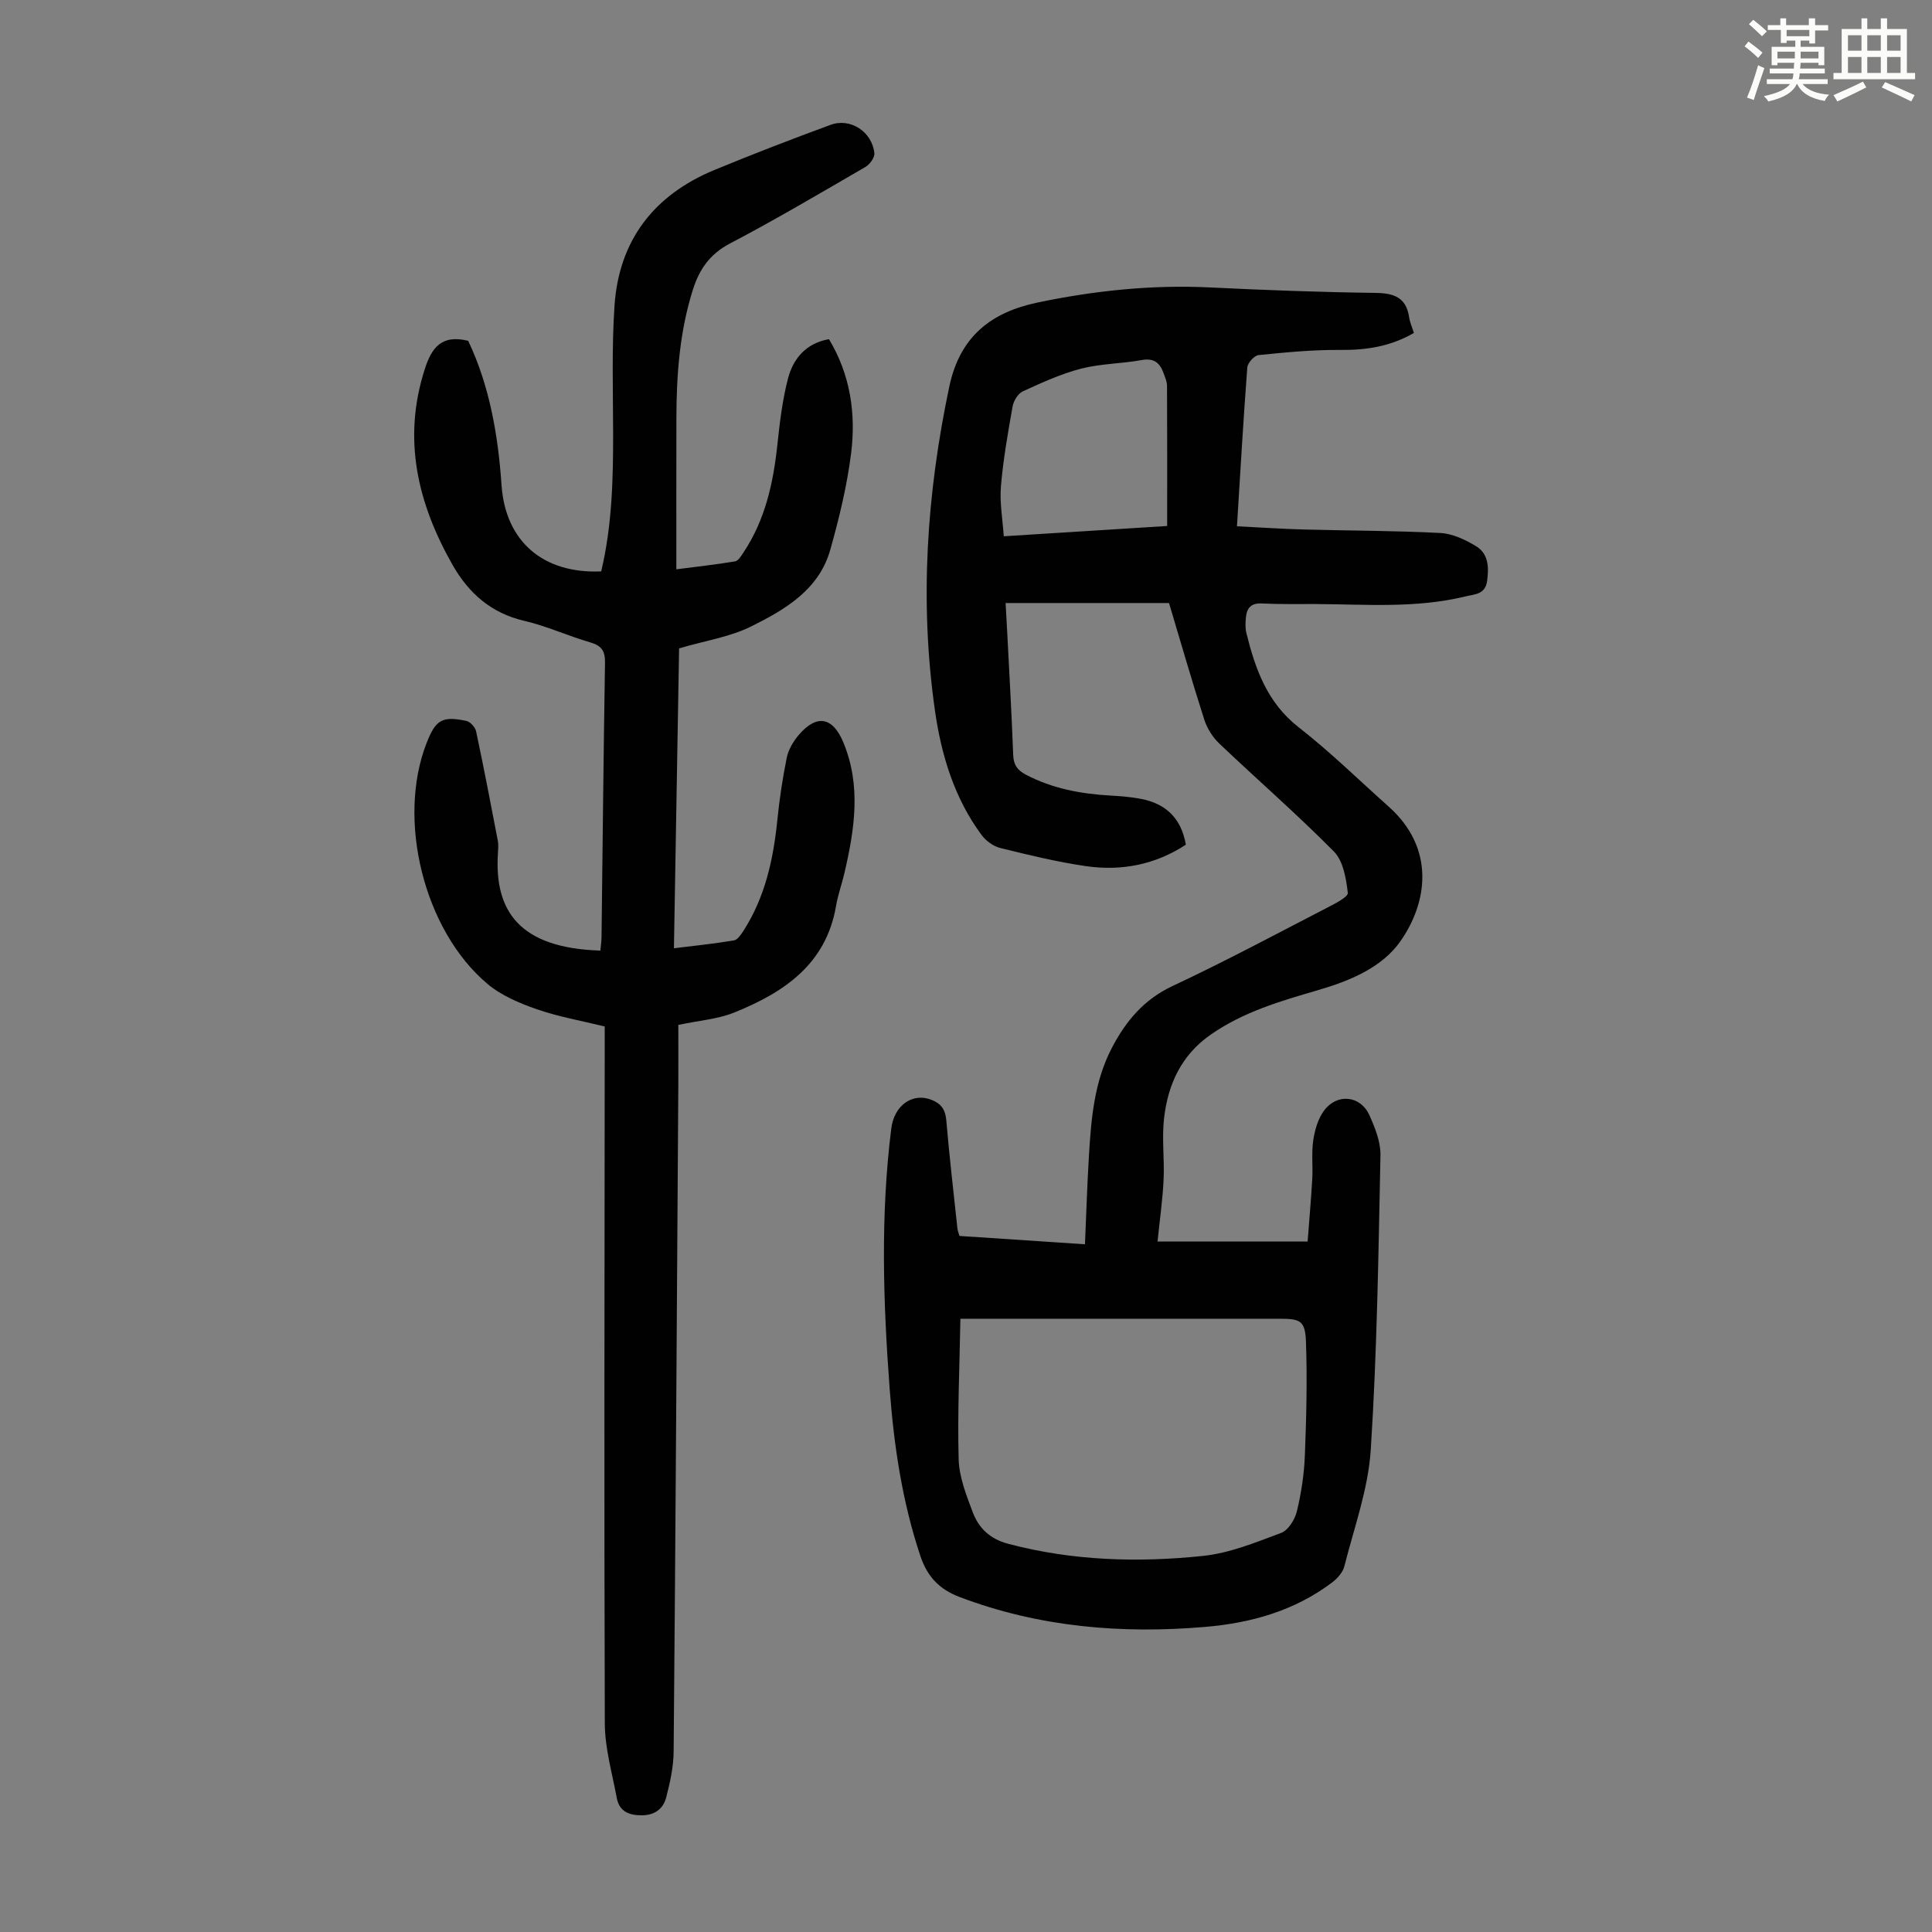 <svg enable-background="new 0 0 400 400" viewBox="0 0 400 400" xmlns="http://www.w3.org/2000/svg"><rect x="0" y="0" width="400" height="400" fill="#808080" stroke="none"/><path d="m361.2 9.6.8-1c.9.7 1.9 1.4 2.9 2.3l-.9 1.1c-1-1-2-1.8-2.8-2.4zm.5 10.6c.9-2.1 1.6-4.3 2.3-6.7.4.2.8.4 1.3.6-.7 2.1-1.5 4.3-2.2 6.6zm.4-15.2.9-.9c1 .8 2 1.6 2.8 2.4l-1 1c-.9-.9-1.8-1.7-2.7-2.5zm12.5-1.2h1.2v1.4h2.7v1.1h-2.7v2.7h-1.2v-.6h-1.8v1.3h4.9v3.8h-1.2v-.5h-3.7c0 .4-.1.9-.1 1.2h5.1v1h-5.2c0 .5-.1.9-.2 1.2h6v1h-5.2c1.1 1.3 2.9 2 5.5 2.2-.4.4-.7.8-.9 1.3-2.9-.5-4.8-1.6-5.7-3.5h-.1c-.8 1.7-2.7 2.9-5.9 3.6-.2-.4-.6-.8-.9-1.1 2.8-.6 4.6-1.4 5.4-2.5h-4.8v-1h5.3c.1-.3.2-.7.2-1.2h-4.9v-1h5c0-.4 0-.8.1-1.2h-3.5v.5h-1.2v-3.8h4.9v-1.3h-1.8v.5h-1.2v-2.7h-2.7v-1h2.6v-1.4h1.2v1.4h4.7v-1.4zm-6.6 8.3h3.6c0-.4 0-.9 0-1.4h-3.6zm1.9-4.6h4.7v-1.3h-4.7zm6.6 3.2h-3.7v1.4h3.7z" fill="#fbfcfa"/><path d="m385.3 3.8h1.3v2.2h2.8v-2.2h1.3v2.2h4.1v9.1h1.7v1.3h-16.9v-1.3h1.7v-9.1h4.1v-2.2zm.4 13.1.7 1.2c-1.8.9-3.8 1.9-6 2.9-.2-.4-.5-.8-.8-1.3 2.3-1 4.3-1.9 6.1-2.8zm-3.1-6.4h2.8v-3.2h-2.8zm0 4.6h2.8v-3.3h-2.8zm4-4.6h2.8v-3.2h-2.8zm0 4.6h2.8v-3.3h-2.8zm3.7 1.9c2.1.9 4.1 1.8 6.1 2.7l-.7 1.3c-2.2-1.1-4.2-2-6.1-2.9zm3.2-9.7h-2.8v3.2h2.8zm-2.8 7.8h2.8v-3.3h-2.8z" fill="#fbfcfa"/><g fill="#010102"><path d="m198.65 255.89c8.71.58 17.19 1.14 25.98 1.72.27-6.26.46-12.36.83-18.46.46-7.61 1.1-15.19 4.71-22.14 2.9-5.57 6.61-10.06 12.6-12.87 10.83-5.07 21.39-10.73 32.02-16.22 1.61-.83 4.36-2.22 4.26-3.07-.35-2.96-.94-6.58-2.87-8.54-7.62-7.72-15.84-14.85-23.71-22.34-1.38-1.31-2.54-3.13-3.12-4.93-2.53-7.87-4.81-15.82-7.32-24.19-11.13 0-22.29 0-33.83 0 .09 1.7.21 3.66.31 5.62.44 8.61.94 17.21 1.26 25.83.08 2.07.86 3.16 2.65 4.1 5.48 2.87 11.36 3.96 17.45 4.31 2.12.12 4.25.28 6.32.68 5.13.98 8.37 3.96 9.33 9.49-6.34 4.16-13.36 5.51-20.72 4.44-5.96-.87-11.84-2.3-17.7-3.75-1.45-.36-2.99-1.49-3.89-2.71-5.66-7.67-8.34-16.59-9.65-25.82-3.2-22.5-1.71-44.8 2.99-67.04 2.22-10.47 8.81-15.39 18.29-17.37 11.73-2.45 23.62-3.71 35.67-3.12 11.4.56 22.81.98 34.22 1.13 3.87.05 6.41.91 7.02 5.06.16 1.07.63 2.09.98 3.23-4.84 2.82-9.87 3.57-15.25 3.52-5.64-.05-11.3.5-16.92 1.07-.88.09-2.24 1.61-2.32 2.55-.82 10.81-1.44 21.63-2.14 32.89 4.84.24 9.38.55 13.93.67 9.39.25 18.8.23 28.18.72 2.52.13 5.18 1.39 7.4 2.74 2.57 1.56 2.67 4.34 2.28 7.2-.39 2.84-2.64 2.73-4.48 3.19-10.26 2.51-20.7 1.63-31.09 1.58-3.7-.02-7.4.07-11.08-.12-2.21-.11-3.09.93-3.28 2.84-.11 1.1-.17 2.27.1 3.33 1.85 7.44 4.31 14.39 10.81 19.46 6.52 5.09 12.46 10.91 18.64 16.43 9.81 8.75 7.97 20.02 2.4 27.92-3.85 5.46-10.54 8.19-17.07 10.09-7.74 2.26-15.43 4.49-22.18 9.2-6.1 4.25-8.84 10.3-9.65 17.28-.49 4.2.1 8.5-.1 12.75-.19 4.1-.79 8.19-1.25 12.8h31.07c.31-4.1.7-8.52.96-12.94.15-2.68-.19-5.41.21-8.05.32-2.13.99-4.47 2.26-6.15 2.69-3.6 7.53-3.08 9.35.97 1.17 2.6 2.35 5.54 2.3 8.29-.42 20.35-.7 40.71-2.01 61.01-.52 8.13-3.45 16.13-5.47 24.13-.32 1.26-1.45 2.51-2.53 3.33-7.75 5.86-16.75 8.39-26.24 9.2-17.36 1.48-34.4.06-50.87-6.18-4.21-1.59-6.7-4.22-8.13-8.48-3.76-11.24-5.48-22.82-6.36-34.56-1.35-18-1.93-35.99.33-53.97.6-4.81 4.4-7.47 8.31-5.94 1.99.78 2.89 2.01 3.08 4.24.63 7.47 1.51 14.92 2.3 22.37.04.47.23.89.43 1.58zm.19 17.14c-.17 9.97-.62 19.55-.36 29.11.1 3.67 1.58 7.39 2.9 10.91 1.24 3.32 3.56 5.57 7.36 6.58 13.29 3.51 26.78 3.92 40.28 2.51 5.53-.57 10.95-2.79 16.23-4.77 1.48-.55 2.85-2.78 3.26-4.49.91-3.78 1.5-7.7 1.65-11.59.31-7.8.5-15.62.23-23.41-.16-4.42-1.11-4.84-5.4-4.85-20.59 0-41.17 0-61.76 0-1.2 0-2.39 0-4.39 0zm42.81-164.13c0-9.87.02-19.43-.03-29 0-.86-.39-1.74-.69-2.57-.75-2.12-1.93-3.26-4.52-2.79-4.17.76-8.52.74-12.6 1.79-4.15 1.07-8.12 2.9-12.04 4.69-1 .46-1.91 1.96-2.12 3.12-.98 5.49-1.95 11.01-2.42 16.56-.28 3.35.35 6.77.59 10.33 11.81-.74 22.92-1.44 33.83-2.13z"/><path d="m96.93 70.56c4.42 9.29 6.19 19.46 6.91 29.9.8 11.6 8.59 18.37 20.63 17.84 2.26-9.47 2.49-19.15 2.47-28.88-.02-8.72-.3-17.47.29-26.15.92-13.54 8.18-22.9 20.66-28.07 7.95-3.29 15.99-6.38 24.06-9.35 4.12-1.52 8.61 1.42 9.08 5.87.09.9-.96 2.33-1.86 2.85-9.29 5.39-18.54 10.86-28.05 15.85-4.17 2.19-6.35 5.38-7.67 9.57-2.73 8.64-3.39 17.54-3.41 26.53-.02 10.28-.01 20.56-.01 31.35 3.87-.5 8.02-.96 12.15-1.64.67-.11 1.28-1.14 1.75-1.85 4.47-6.71 6.15-14.27 7-22.15.5-4.65 1.04-9.36 2.22-13.87 1.08-4.14 3.74-7.3 8.48-8.14 4.45 7.4 5.61 15.46 4.58 23.67-.85 6.72-2.47 13.4-4.31 19.93-2.33 8.28-9.35 12.38-16.34 15.86-4.37 2.18-9.45 2.94-14.96 4.56-.34 19.9-.7 40.77-1.07 62.09 4.34-.54 8.4-.95 12.42-1.63.77-.13 1.5-1.25 2.02-2.06 4.46-6.97 6.15-14.77 6.97-22.87.44-4.32 1.08-8.64 1.95-12.9.34-1.67 1.34-3.36 2.46-4.68 3.75-4.4 7.06-3.75 9.25 1.5 3.74 9 2.33 18.01.24 27.03-.53 2.29-1.35 4.52-1.74 6.82-2.07 12.15-10.84 17.96-21.13 22.11-3.35 1.35-7.13 1.61-11.53 2.55 0 3.75.02 8.07 0 12.39-.3 46.01-.57 92.03-.97 138.04-.03 3.19-.74 6.43-1.55 9.53-.6 2.3-2.33 3.66-4.99 3.68-2.67.02-4.71-.77-5.23-3.58-.95-5.13-2.46-10.28-2.48-15.42-.16-46.69-.05-93.38-.02-140.08 0-1.33 0-2.67 0-4.24-4.81-1.18-9.57-2.01-14.07-3.57-3.6-1.25-7.37-2.85-10.24-5.27-13.15-11.1-18.75-33.98-12.59-49.79 1.9-4.88 3.22-5.69 8.27-4.63.8.17 1.82 1.31 2 2.15 1.6 7.51 3.04 15.06 4.49 22.6.17.87.08 1.79.03 2.68-.76 11.88 4.4 19.6 21.21 20.12.08-.92.23-1.87.24-2.81.23-18.92.41-37.84.72-56.76.04-2.41-.65-3.54-3.02-4.23-4.61-1.33-9.03-3.39-13.69-4.47-6.86-1.59-11.51-5.72-14.84-11.56-7.24-12.73-10.43-26.06-5.77-40.54 1.37-4.28 3.35-7.27 8.99-5.88z"/></g></svg>
